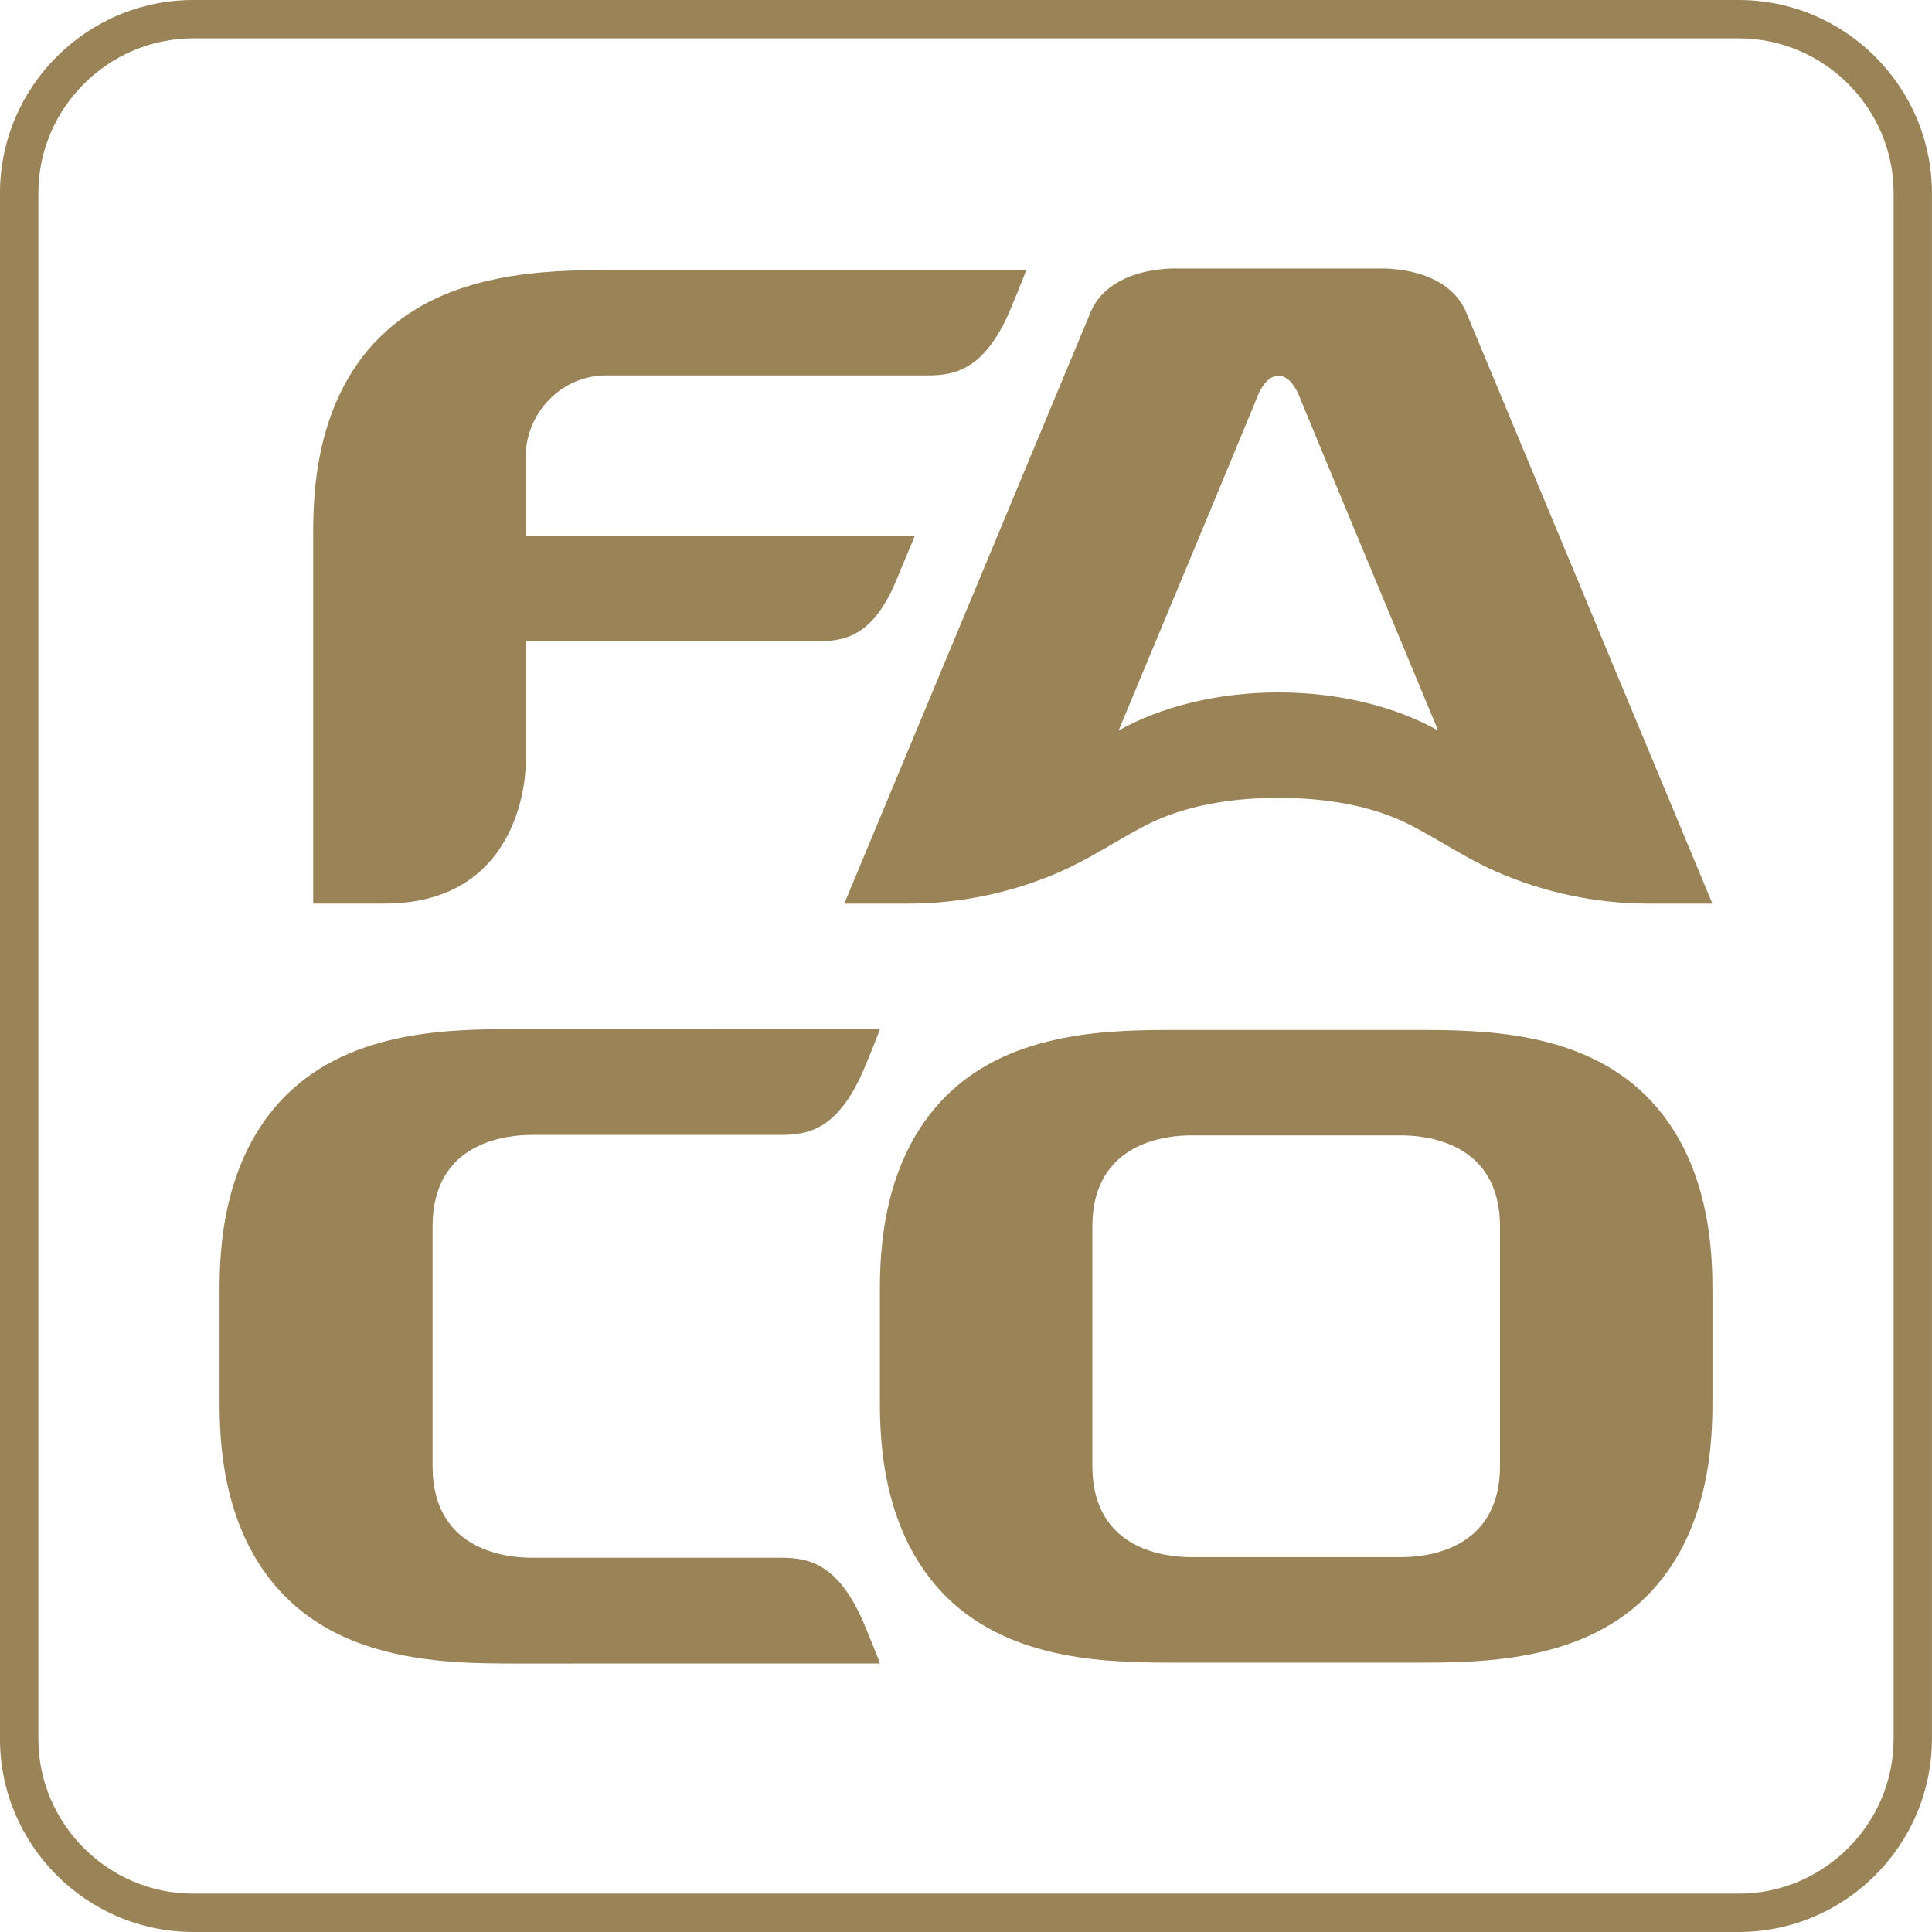 <?xml version="1.0" encoding="utf-8"?>
<!-- Generator: Adobe Illustrator 16.0.0, SVG Export Plug-In . SVG Version: 6.00 Build 0)  -->
<!DOCTYPE svg PUBLIC "-//W3C//DTD SVG 1.1//EN" "http://www.w3.org/Graphics/SVG/1.1/DTD/svg11.dtd">
<svg version="1.1" id="Layer_1" xmlns="http://www.w3.org/2000/svg" xmlns:xlink="http://www.w3.org/1999/xlink" x="0px" y="0px"
	 width="64px" height="64px" viewBox="0 0 64 64" enable-background="new 0 0 64 64" xml:space="preserve">
<g>
	<defs>
		<rect id="SVGID_1_" width="64" height="64"/>
	</defs>
	<clipPath id="SVGID_2_">
		<use xlink:href="#SVGID_1_"  overflow="visible"/>
	</clipPath>
	<path clip-path="url(#SVGID_2_)" fill="#9A8356" d="M46.829,34.119h-7.782c-2.199,0-5.5,0-7.701,2.182
		c-2.137,2.123-2.195,5.206-2.199,6.447v0.104v3.491v0.102c0.004,1.242,0.062,4.326,2.199,6.449
		c2.201,2.183,5.502,2.183,7.701,2.183h7.782c2.199,0,5.5,0,7.701-2.183c2.138-2.123,2.195-5.207,2.197-6.449v-3.696
		c-0.002-1.241-0.06-4.324-2.197-6.447C52.329,34.119,49.028,34.119,46.829,34.119 M49.689,48.56c0,2.876-2.587,3.02-3.264,3.023
		h-6.977c-0.677-0.004-3.262-0.147-3.262-3.023v-7.927c0-2.874,2.585-3.02,3.262-3.022h6.977c0.677,0.003,3.264,0.148,3.264,3.022
		V48.56z"/>
	<path clip-path="url(#SVGID_2_)" fill="#9A8356" d="M14.33,45.622v-2.108v-2.889c0-2.881,2.594-3.026,3.272-3.03h8.285
		c0.91,0,1.86-0.204,2.696-2.093c0.533-1.277,0.565-1.41,0.565-1.41l-11.949-0.001c-2.206,0-5.515,0-7.72,2.188
		c-2.144,2.129-2.204,5.223-2.206,6.466v3.604v0.224c0.004,0.425,0.017,1.021,0.105,1.703c0.009,0.066,0.016,0.138,0.028,0.206
		c0.206,1.398,0.732,3.104,2.073,4.434c0.758,0.754,1.647,1.247,2.576,1.571c1.774,0.619,3.696,0.619,5.144,0.619l11.949-0.002
		c0,0-0.032-0.135-0.565-1.409c-0.836-1.89-1.786-2.092-2.696-2.092h-8.285c-0.678-0.006-3.272-0.151-3.272-3.032v-2.887V45.622z"/>
	<path clip-path="url(#SVGID_2_)" fill="#9A8356" d="M48.603,10.427c-0.611-1.635-2.886-1.532-2.886-1.532H38.98
		c0,0-2.273-0.103-2.888,1.532l-8.124,19.506h2.124c1.735,0,3.491-0.372,5.074-1.076c0.97-0.431,1.834-1.021,2.773-1.509
		c1.329-0.69,2.925-0.918,4.408-0.918s3.079,0.228,4.408,0.918c0.938,0.488,1.803,1.078,2.773,1.509
		c1.586,0.704,3.339,1.076,5.072,1.076h2.125L48.603,10.427z M42.349,22.937c-2.035,0-3.891,0.478-5.294,1.262
		c1.356-3.252,3.763-9.024,4.571-10.993c0,0,0.248-0.759,0.723-0.759s0.724,0.759,0.724,0.759c0.808,1.969,3.214,7.741,4.567,10.993
		C46.24,23.415,44.385,22.937,42.349,22.937"/>
	<path clip-path="url(#SVGID_2_)" fill="#9A8356" d="M27.052,21.242c0.905,0,1.852-0.13,2.639-2.018
		c0.53-1.274,0.613-1.475,0.613-1.475H17.413v-2.607c0-1.466,1.191-2.706,2.659-2.706h10.671c0.906,0,1.854-0.203,2.686-2.085
		c0.533-1.273,0.565-1.406,0.565-1.406H20.278c-2.202,0-5.504,0.049-7.704,2.233c-2.138,2.122-2.195,5.207-2.199,6.447v12.307h2.359
		c4.692,0,4.679-4.585,4.679-4.585v-4.105H27.052z"/>
	<path clip-path="url(#SVGID_2_)" fill="#9A8356" d="M6.399,64c-3.524-0.003-6.398-2.875-6.4-6.4V6.398
		C0.001,2.875,2.875,0.002,6.399,0h51.202c3.522,0.003,6.396,2.876,6.397,6.399V57.6c-0.002,3.525-2.875,6.397-6.397,6.4H6.399z
		 M2.778,2.779C1.848,3.71,1.271,4.991,1.271,6.398V57.6c0,1.41,0.576,2.69,1.507,3.621c0.933,0.932,2.212,1.508,3.621,1.508h51.202
		c1.41,0,2.689-0.576,3.622-1.508c0.931-0.931,1.506-2.211,1.506-3.621V6.398c0-1.408-0.575-2.688-1.506-3.62
		c-0.933-0.932-2.212-1.506-3.622-1.508H6.399C4.991,1.272,3.711,1.847,2.778,2.779"/>
</g>
</svg>
